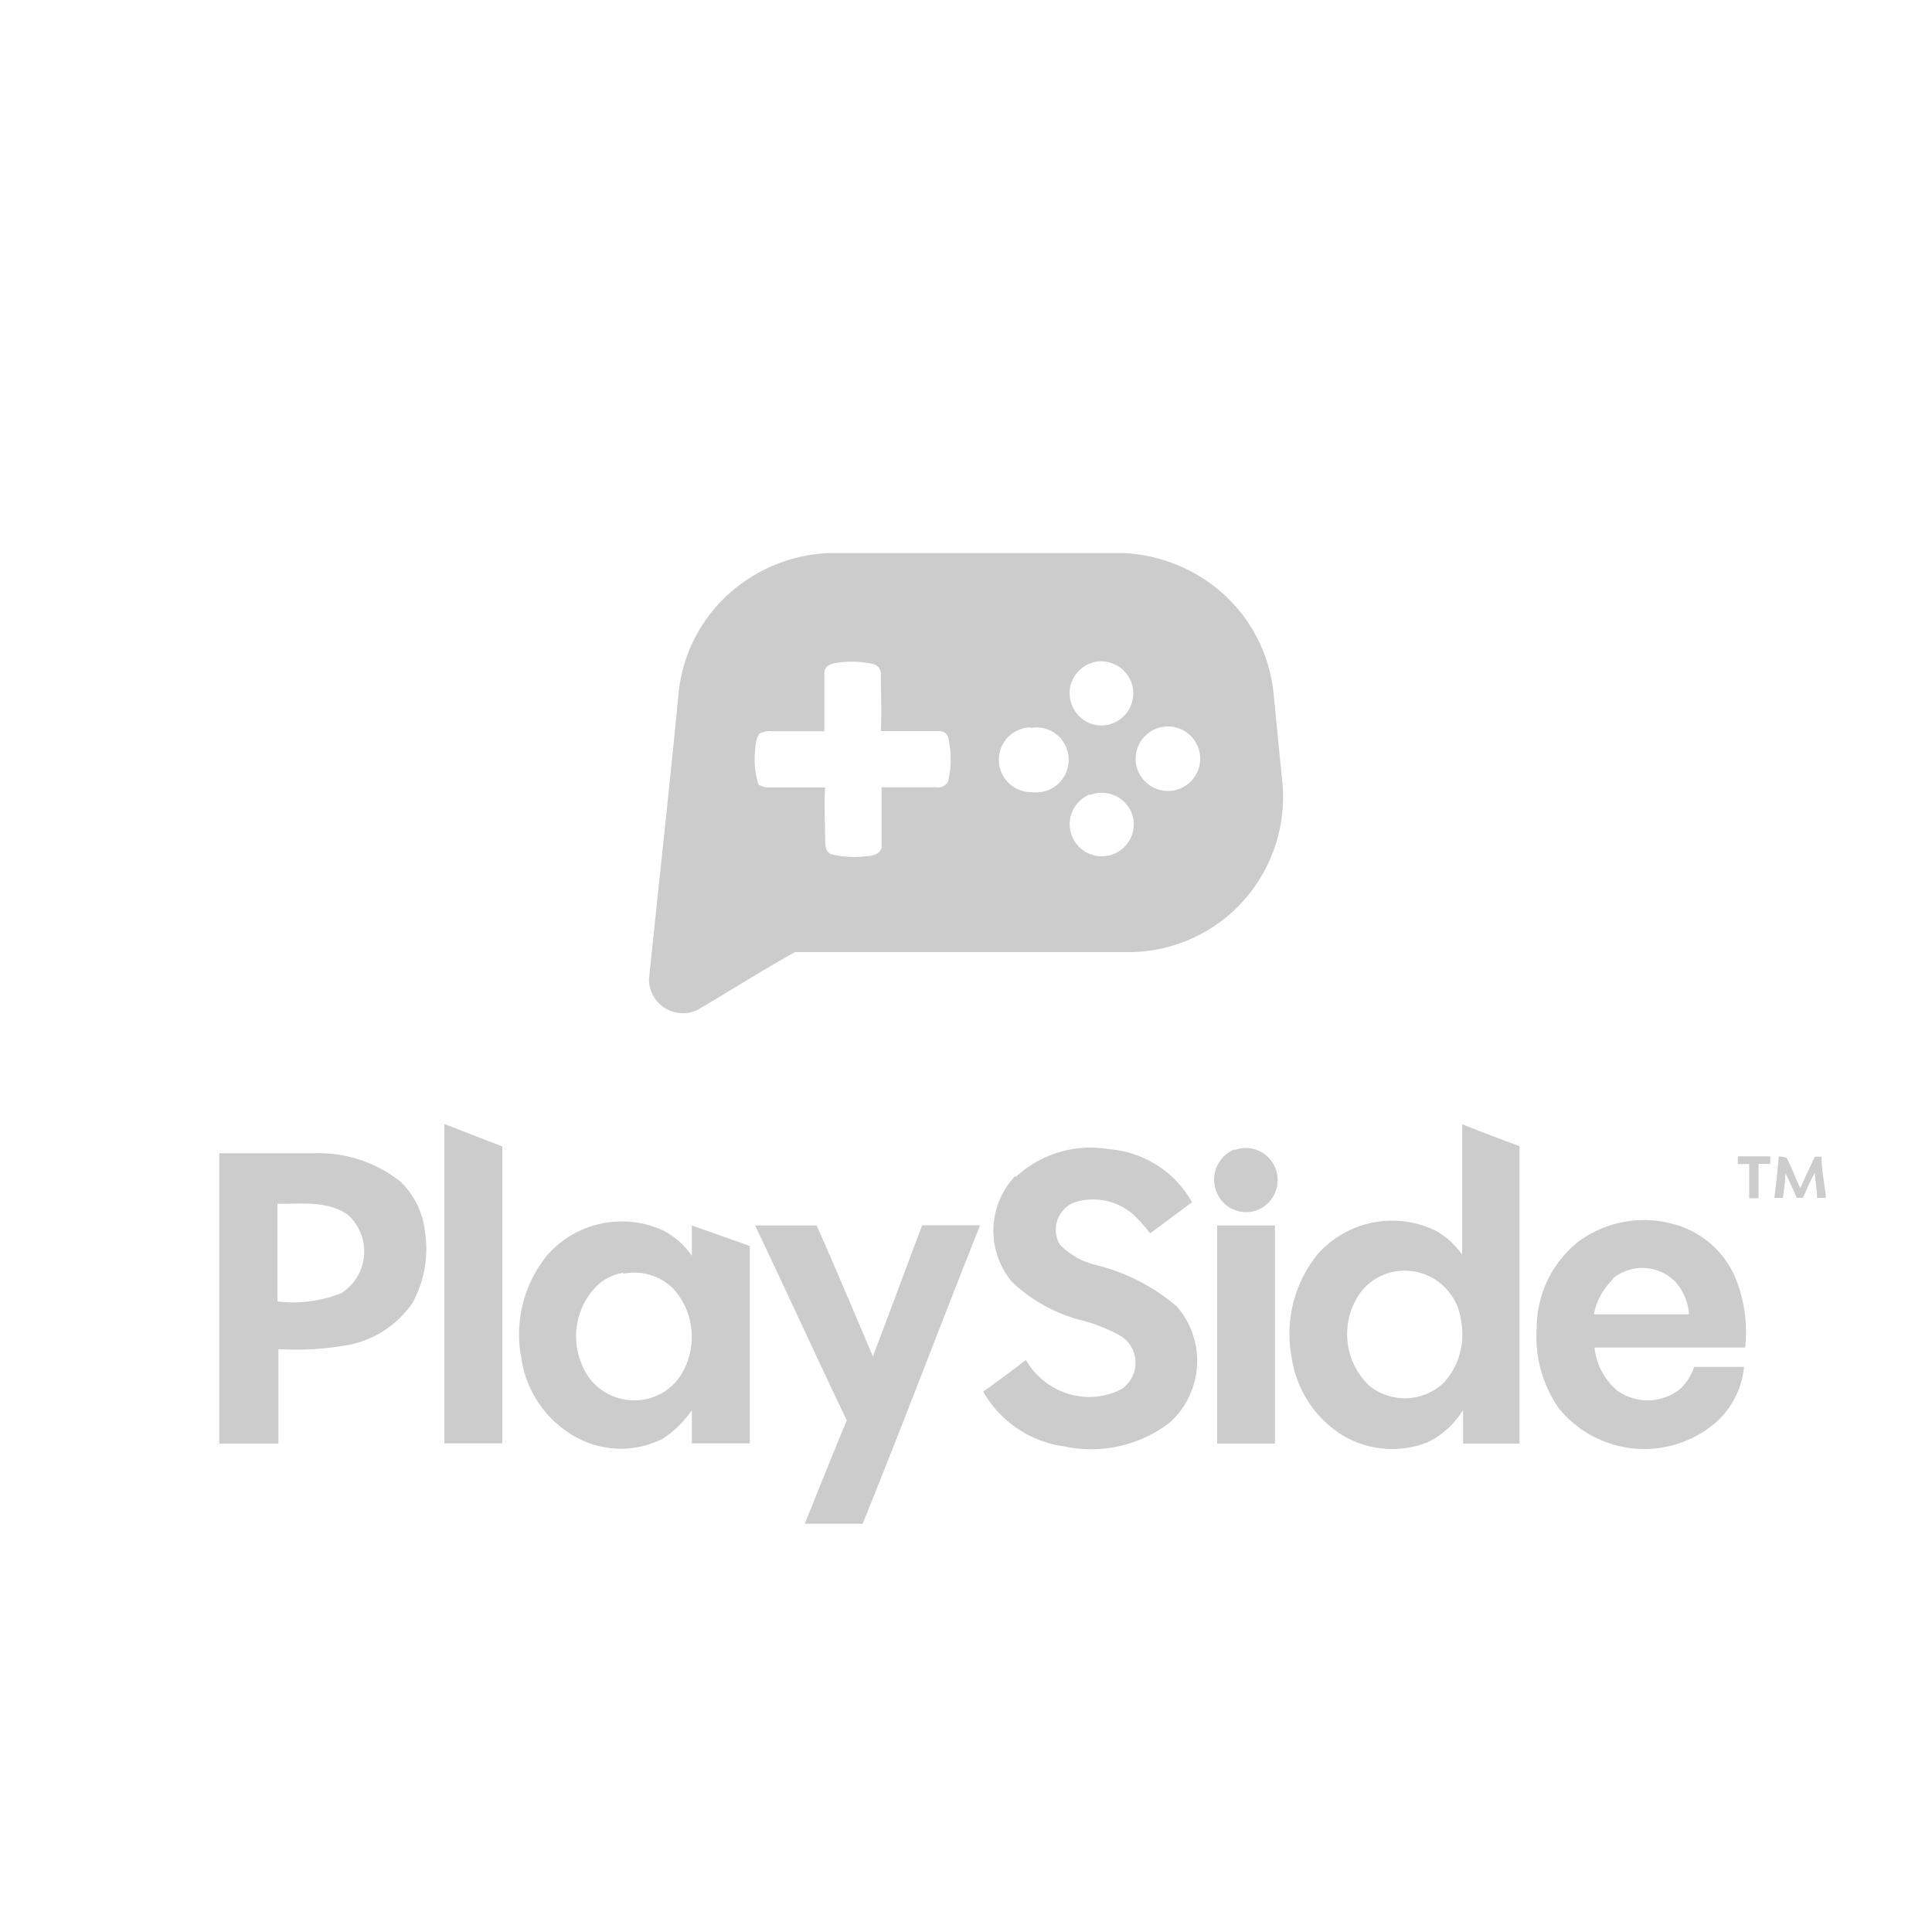 <?xml version="1.0" encoding="UTF-8"?>
<svg xmlns="http://www.w3.org/2000/svg" id="Layer_1" data-name="Layer 1" viewBox="0 0 100 100">
  <defs>
    <style>.cls-1{fill:#ccc;fill-rule:evenodd;}</style>
  </defs>
  <g id="_3833ffff" data-name="#3833ffff">
    <path id="Layer" class="cls-1" d="M42.81,28.63H58.23A8.34,8.34,0,0,1,62.36,30a8,8,0,0,1,3.56,5.9c.15,1.48.29,3,.44,4.43A8.07,8.07,0,0,1,64,47a8,8,0,0,1-5.43,2.28c-5.8,0-11.62,0-17.42,0-1.71.95-3.35,2-5.06,3a1.76,1.76,0,0,1-2.5-1.57c.51-5,1.07-10,1.55-15A8,8,0,0,1,38,30.5a8.24,8.24,0,0,1,4.84-1.87Zm.64,5.67c-.32,0-.8.12-.78.55,0,1,0,2,0,3-.9,0-1.79,0-2.69,0a1.13,1.13,0,0,0-.68.13,1.67,1.67,0,0,0-.21.8,4.37,4.37,0,0,0,.17,1.83,1.09,1.09,0,0,0,.45.15c1,0,2,0,3,0-.07.89,0,1.77,0,2.65,0,.28,0,.69.31.8a4.84,4.84,0,0,0,1.78.11c.32,0,.74-.09.83-.45,0-1,0-2.08,0-3.12.94,0,1.9,0,2.84,0a.56.56,0,0,0,.6-.3,4.88,4.88,0,0,0,0-2.31.47.47,0,0,0-.48-.3c-1,0-2,0-3,0,.06-1,0-1.92,0-2.87a.53.53,0,0,0-.36-.59,5.11,5.11,0,0,0-1.79-.09Zm13.09,0a1.67,1.67,0,0,0-1.15,1.27,1.7,1.7,0,0,0,1.13,1.91,1.66,1.66,0,1,0,0-3.18Zm-3.2,3.35A1.66,1.66,0,0,0,53.41,41,1.68,1.68,0,0,0,55.28,39,1.66,1.66,0,0,0,53.34,37.68Zm6.49.07a1.69,1.69,0,0,0-1,1.15,1.67,1.67,0,1,0,1-1.15Zm-3.42,3.4a1.66,1.66,0,1,0,2.26,1.31A1.67,1.67,0,0,0,56.41,41.15Z"></path>
  </g>
  <g id="_000000ff" data-name="#000000ff">
    <path id="Layer-2" data-name="Layer" class="cls-1" d="M23,58.18l3,1.16V74.71H23c0-5.52,0-11,0-16.54Zm52.65,0c1,.4,2,.77,3,1.15q0,7.69,0,15.39H75.73c0-.58,0-1.16,0-1.74a4.46,4.46,0,0,1-1.83,1.67,5,5,0,0,1-4.6-.48,5.74,5.74,0,0,1-2.44-3.88,6.56,6.56,0,0,1,1.34-5.37,5.15,5.15,0,0,1,6.09-1.23,4.17,4.17,0,0,1,1.39,1.25c0-2.25,0-4.51,0-6.75ZM71.84,65.9a2.86,2.86,0,0,0-1.42,1,3.69,3.69,0,0,0,.46,4.83,2.93,2.93,0,0,0,3.86-.17,3.72,3.72,0,0,0,.88-3.23,2.94,2.94,0,0,0-3.78-2.43Zm-19.24-5a5.68,5.68,0,0,1,4.79-1.42,5.4,5.4,0,0,1,4.31,2.75c-.73.53-1.45,1.08-2.17,1.61a7.75,7.75,0,0,0-.9-1,3.16,3.16,0,0,0-3-.61,1.52,1.52,0,0,0-.78,2.18,3.84,3.84,0,0,0,1.89,1.07,10.17,10.17,0,0,1,4.18,2.15,4.3,4.3,0,0,1-.37,6,6.68,6.68,0,0,1-5.44,1.24,5.72,5.72,0,0,1-4.22-2.84c.75-.53,1.49-1.08,2.21-1.64a3.82,3.82,0,0,0,2.44,1.82,3.61,3.61,0,0,0,2.54-.33,1.65,1.65,0,0,0,0-2.69,8.42,8.42,0,0,0-2.06-.84,8.16,8.16,0,0,1-3.64-2,4.12,4.12,0,0,1,.15-5.46Zm11.29-1.37a1.65,1.65,0,0,1,2.15,1,1.68,1.68,0,0,1-1,2.12,1.65,1.65,0,0,1-2.14-1.16,1.69,1.69,0,0,1,1-2Zm-52.53.16c1.66,0,3.33,0,5,0a6.81,6.81,0,0,1,4.39,1.49A4.26,4.26,0,0,1,22,63.78a5.81,5.81,0,0,1-.65,3.66,5.24,5.24,0,0,1-3.19,2.15,15.18,15.18,0,0,1-3.75.24v4.89H11.35c0-5,0-10,0-15Zm3,2.61v5.06a6.61,6.61,0,0,0,3.33-.44A2.56,2.56,0,0,0,18,62.87C16.92,62.13,15.59,62.32,14.39,62.31ZM90,59.85h1.63c0,.1,0,.3,0,.39h-.61c0,.59,0,1.18,0,1.78h-.48c0-.59,0-1.18,0-1.77l-.59,0c0-.1,0-.29,0-.38Zm2.06,0a3.2,3.2,0,0,1,.41.07c.27.51.46,1.06.71,1.57.26-.53.49-1.08.76-1.62h.34c0,.68.15,1.35.22,2V62h-.45c0-.43-.09-.86-.12-1.3-.23.42-.41.86-.61,1.3H93c-.19-.43-.38-.86-.59-1.28,0,.42-.07.86-.13,1.28h-.44c.09-.74.18-1.46.23-2.2ZM28.3,65a5.12,5.12,0,0,1,6-1.32A4,4,0,0,1,35.81,65c0-.52,0-1,0-1.57l3,1.06q0,5.1,0,10.22h-3c0-.58,0-1.15,0-1.72a5.3,5.3,0,0,1-1.53,1.49,4.8,4.8,0,0,1-4.29,0,5.57,5.57,0,0,1-3-4.15A6.49,6.49,0,0,1,28.3,65Zm3.95.88a2.57,2.57,0,0,0-1.38.7,3.69,3.69,0,0,0-.77,4,2.89,2.89,0,0,0,2.74,1.9,2.83,2.83,0,0,0,2.55-1.57,3.73,3.73,0,0,0-.54-4.21,2.88,2.88,0,0,0-2.6-.77ZM81.79,64.2a5.71,5.71,0,0,1,4.68-.88,4.82,4.82,0,0,1,3.34,2.79,7.42,7.42,0,0,1,.52,3.64c-2.6,0-5.2,0-7.8,0a3.41,3.41,0,0,0,1.12,2.18A2.68,2.68,0,0,0,87,71.86a2.74,2.74,0,0,0,.69-1.11h2.58a4.44,4.44,0,0,1-1.36,2.79,5.69,5.69,0,0,1-8.22-.64,6.46,6.46,0,0,1-1.15-4.16,5.72,5.72,0,0,1,2.24-4.54Zm1.71,2a3.41,3.41,0,0,0-1,1.83c1.64,0,3.28,0,4.92,0a2.82,2.82,0,0,0-.68-1.66,2.4,2.4,0,0,0-3.29-.17ZM39.12,63.43h3.15c1,2.26,1.95,4.52,2.91,6.78.86-2.26,1.7-4.53,2.55-6.79h3c-2.05,5.14-4,10.32-6.08,15.45h-3c.73-1.78,1.43-3.57,2.18-5.35-1.61-3.36-3.15-6.74-4.75-10.1Zm23.87,0h3c0,3.76,0,7.53,0,11.29H63c0-3.76,0-7.52,0-11.28Z"></path>
  </g>
</svg>
